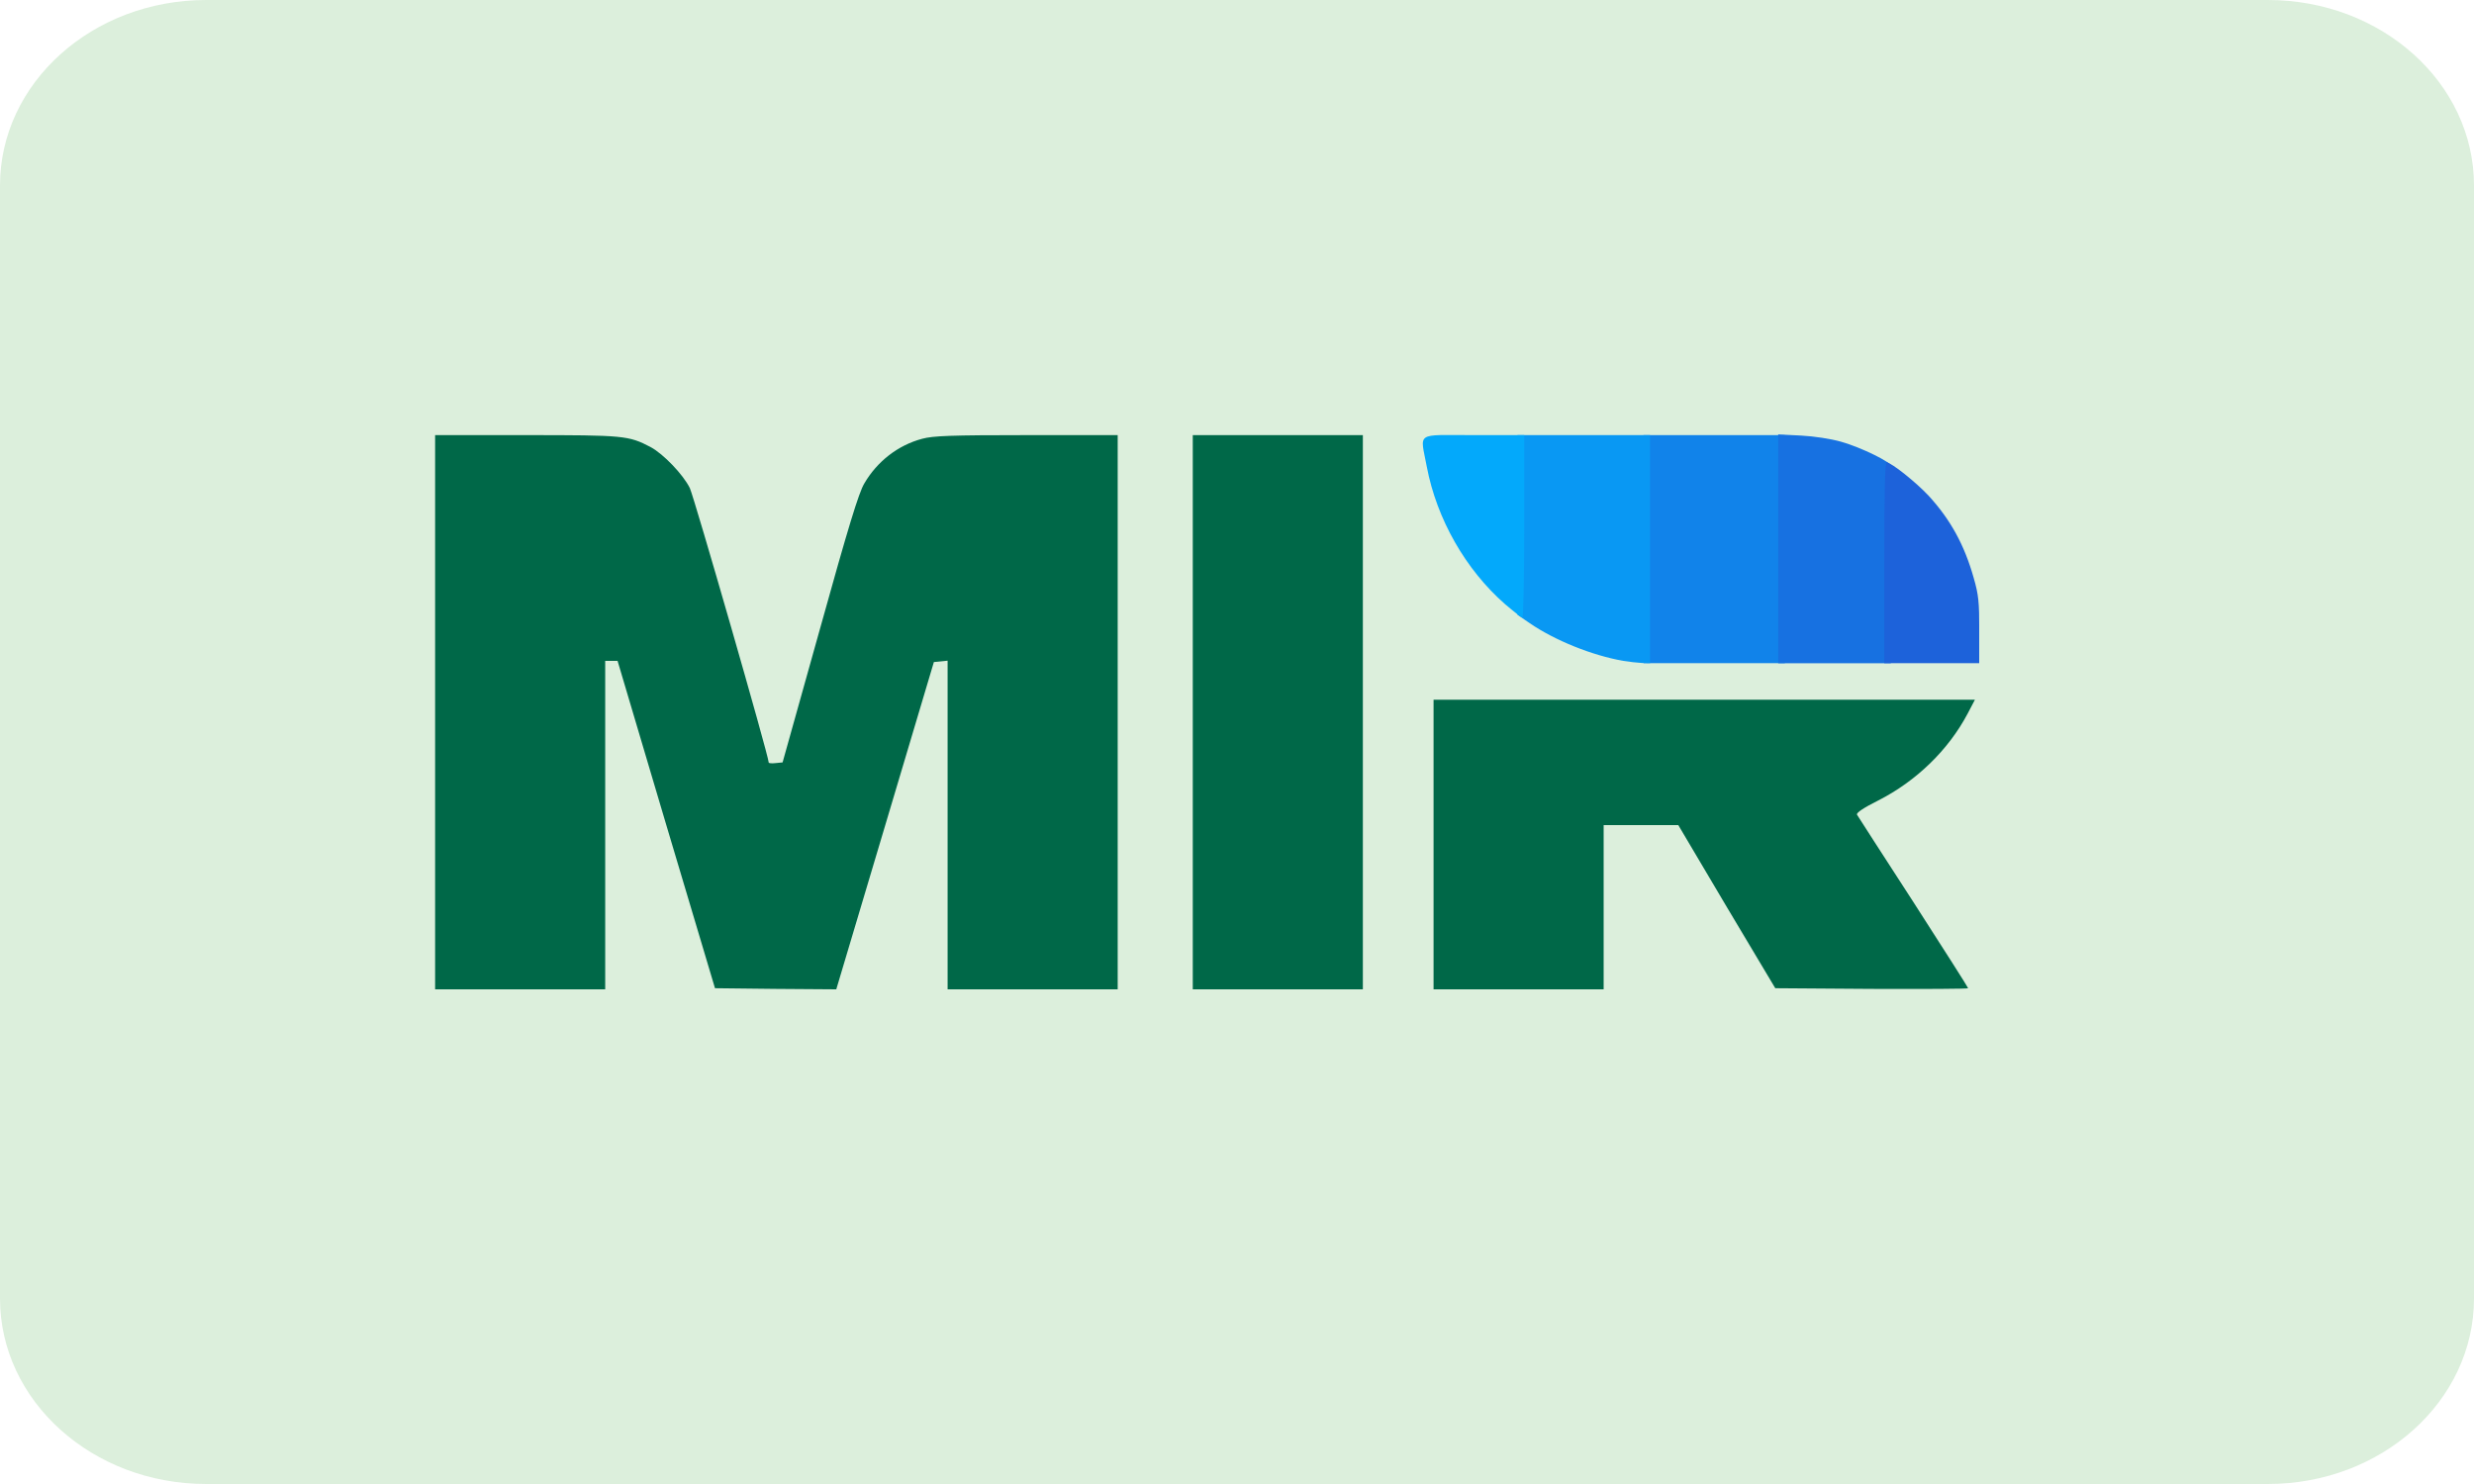<svg width="40" height="24" viewBox="0 0 40 24" fill="none" xmlns="http://www.w3.org/2000/svg">
<g clip-path="url(#clip0_901_163952)">
<path d="M0 3C0 1.343 1.492 0 3.333 0H36.667C38.508 0 40 1.343 40 3V21C40 22.657 38.508 24 36.667 24H3.333C1.492 24 0 22.657 0 21V3Z" fill="#DCEFDC"/>
<g clip-path="url(#clip1_901_163952)">
<path d="M7.035 11.518V7.037H8.51C10.085 7.037 10.164 7.044 10.517 7.229C10.724 7.339 11.046 7.675 11.153 7.893C11.224 8.044 12.428 12.227 12.428 12.33C12.428 12.345 12.478 12.348 12.542 12.341L12.653 12.33L13.257 10.172C13.714 8.527 13.885 7.966 13.974 7.819C14.182 7.461 14.521 7.199 14.91 7.096C15.085 7.048 15.378 7.037 16.596 7.037H18.071V11.518V16H16.696H15.321V13.341V10.685L15.21 10.696L15.099 10.707L14.31 13.355L13.521 16L12.539 15.993L11.56 15.982L10.771 13.337L9.985 10.688H9.885H9.785V13.344V16H8.41H7.035V11.518Z" fill="#006848"/>
<path d="M19.285 11.518V7.037H20.66H22.035V11.518V16H20.66H19.285V11.518Z" fill="#006848"/>
<path d="M23.178 13.658V11.316H27.556H31.931L31.813 11.541C31.503 12.127 30.985 12.632 30.367 12.946C30.131 13.064 30.01 13.145 30.024 13.175C30.038 13.197 30.446 13.835 30.935 14.587C31.421 15.343 31.821 15.97 31.821 15.982C31.821 15.993 31.117 15.996 30.26 15.993L28.703 15.982L27.917 14.665L27.135 13.344H26.531H25.928V14.672V16H24.553H23.178V13.658Z" fill="#006848"/>
<path d="M26.572 8.881V7.037H27.715H28.858V8.881V10.725H27.715H26.572V8.881Z" fill="#1183EA"/>
<path d="M26.246 10.688C25.742 10.6 25.139 10.357 24.735 10.08L24.535 9.943V8.49V7.037H25.607H26.678V8.881V10.725L26.546 10.722C26.471 10.718 26.335 10.703 26.246 10.688Z" fill="#0998F3"/>
<path d="M28.75 8.878V7.026L29.118 7.044C29.329 7.055 29.6 7.096 29.768 7.144C30.093 7.236 30.589 7.48 30.586 7.546C30.582 7.572 30.579 8.295 30.579 9.158L30.571 10.726H29.661H28.75V8.878Z" fill="#1771E1"/>
<path d="M30.465 9.102C30.465 7.926 30.476 7.479 30.504 7.479C30.579 7.479 30.979 7.8 31.183 8.018C31.54 8.409 31.761 8.815 31.911 9.346C31.99 9.619 32.001 9.737 32.001 10.194V10.725H31.233H30.465V9.102Z" fill="#1D62DA"/>
<path d="M24.333 9.77C23.697 9.213 23.229 8.394 23.069 7.55C22.962 6.974 22.869 7.037 23.822 7.037H24.644V8.512C24.644 9.324 24.629 9.988 24.615 9.988C24.597 9.988 24.472 9.888 24.333 9.77Z" fill="#03A9FB"/>
</g>
</g>
<defs>
<clipPath id="clip0_901_163952">
<rect width="40" height="24" fill="white"/>
</clipPath>
<clipPath id="clip1_901_163952">
<rect width="25" height="9" fill="white" transform="translate(7 7)"/>
</clipPath>
</defs>
</svg>
